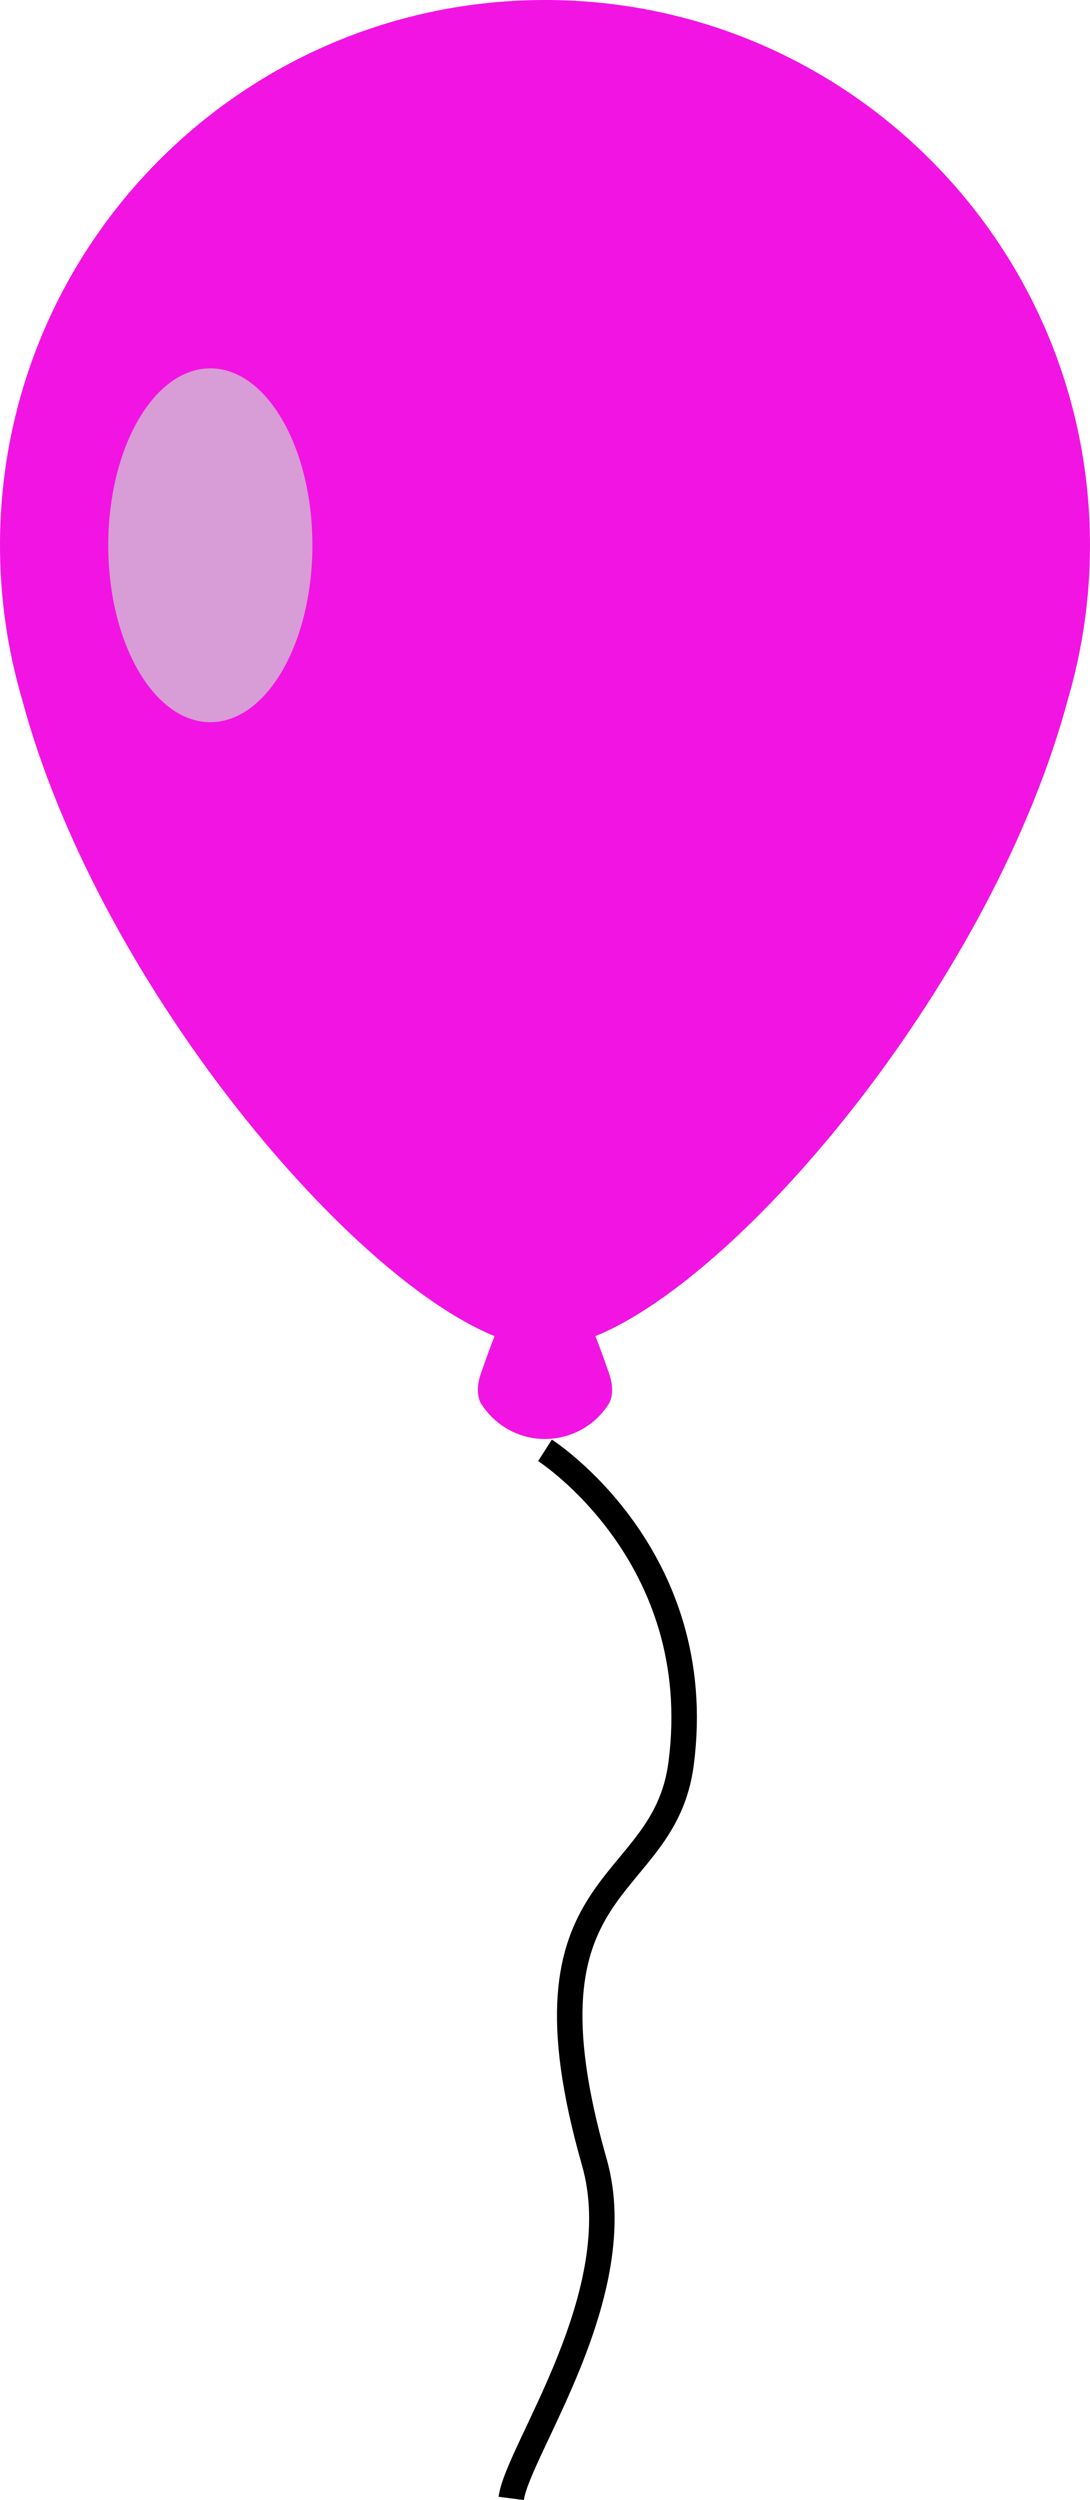 <?xml version="1.0" encoding="UTF-8"?> <svg xmlns="http://www.w3.org/2000/svg" id="_Слой_2" data-name="Слой 2" viewBox="0 0 384.95 882.48"> <defs> <style> .cls-1 { fill: #d89cd6; } .cls-2 { fill: #f214e2; } .cls-3 { fill: none; stroke: #000; stroke-miterlimit: 10; stroke-width: 9px; } </style> </defs> <g id="_Слой_1-2" data-name="Слой 1"> <path class="cls-2" d="M210.29,471.64c.74,1.9,1.47,3.78,2.11,5.59,.63,1.67,1.2,3.3,1.74,4.83,.53,1.54,1.09,2.99,1.45,4.33,.73,2.68,.67,4.91,.38,6.48-.29,1.56-.84,2.46-.84,2.46-7.76,12.51-24.19,16.37-36.7,8.61-3.49-2.18-6.43-5.12-8.61-8.61,0,0-.55-.89-.84-2.46-.29-1.56-.35-3.8,.38-6.48,.36-1.34,.92-2.79,1.45-4.33,.54-1.54,1.11-3.15,1.74-4.83,.65-1.81,1.37-3.68,2.11-5.59C121.5,449.89,33.88,344.91,7.65,246.35,2.56,228.85-.01,210.71,0,192.47,0,86.17,86.17,0,192.47,0s192.47,86.17,192.47,192.47c.01,18.23-2.56,36.37-7.65,53.88-26.23,98.55-113.84,203.54-167,225.29h0Z"></path> <path class="cls-1" d="M110.33,192.47c0,34.49-16.14,62.45-36.05,62.45s-36.05-27.96-36.05-62.45,16.14-62.45,36.05-62.45c19.91,0,36.05,27.96,36.05,62.45h0Z"></path> <path class="cls-3" d="M192.47,511.95s57.64,36.87,48.08,110.55c-6.13,47.23-60,38.04-30.66,140.68,13.26,46.4-27.16,101.87-29.34,118.72"></path> </g> </svg> 